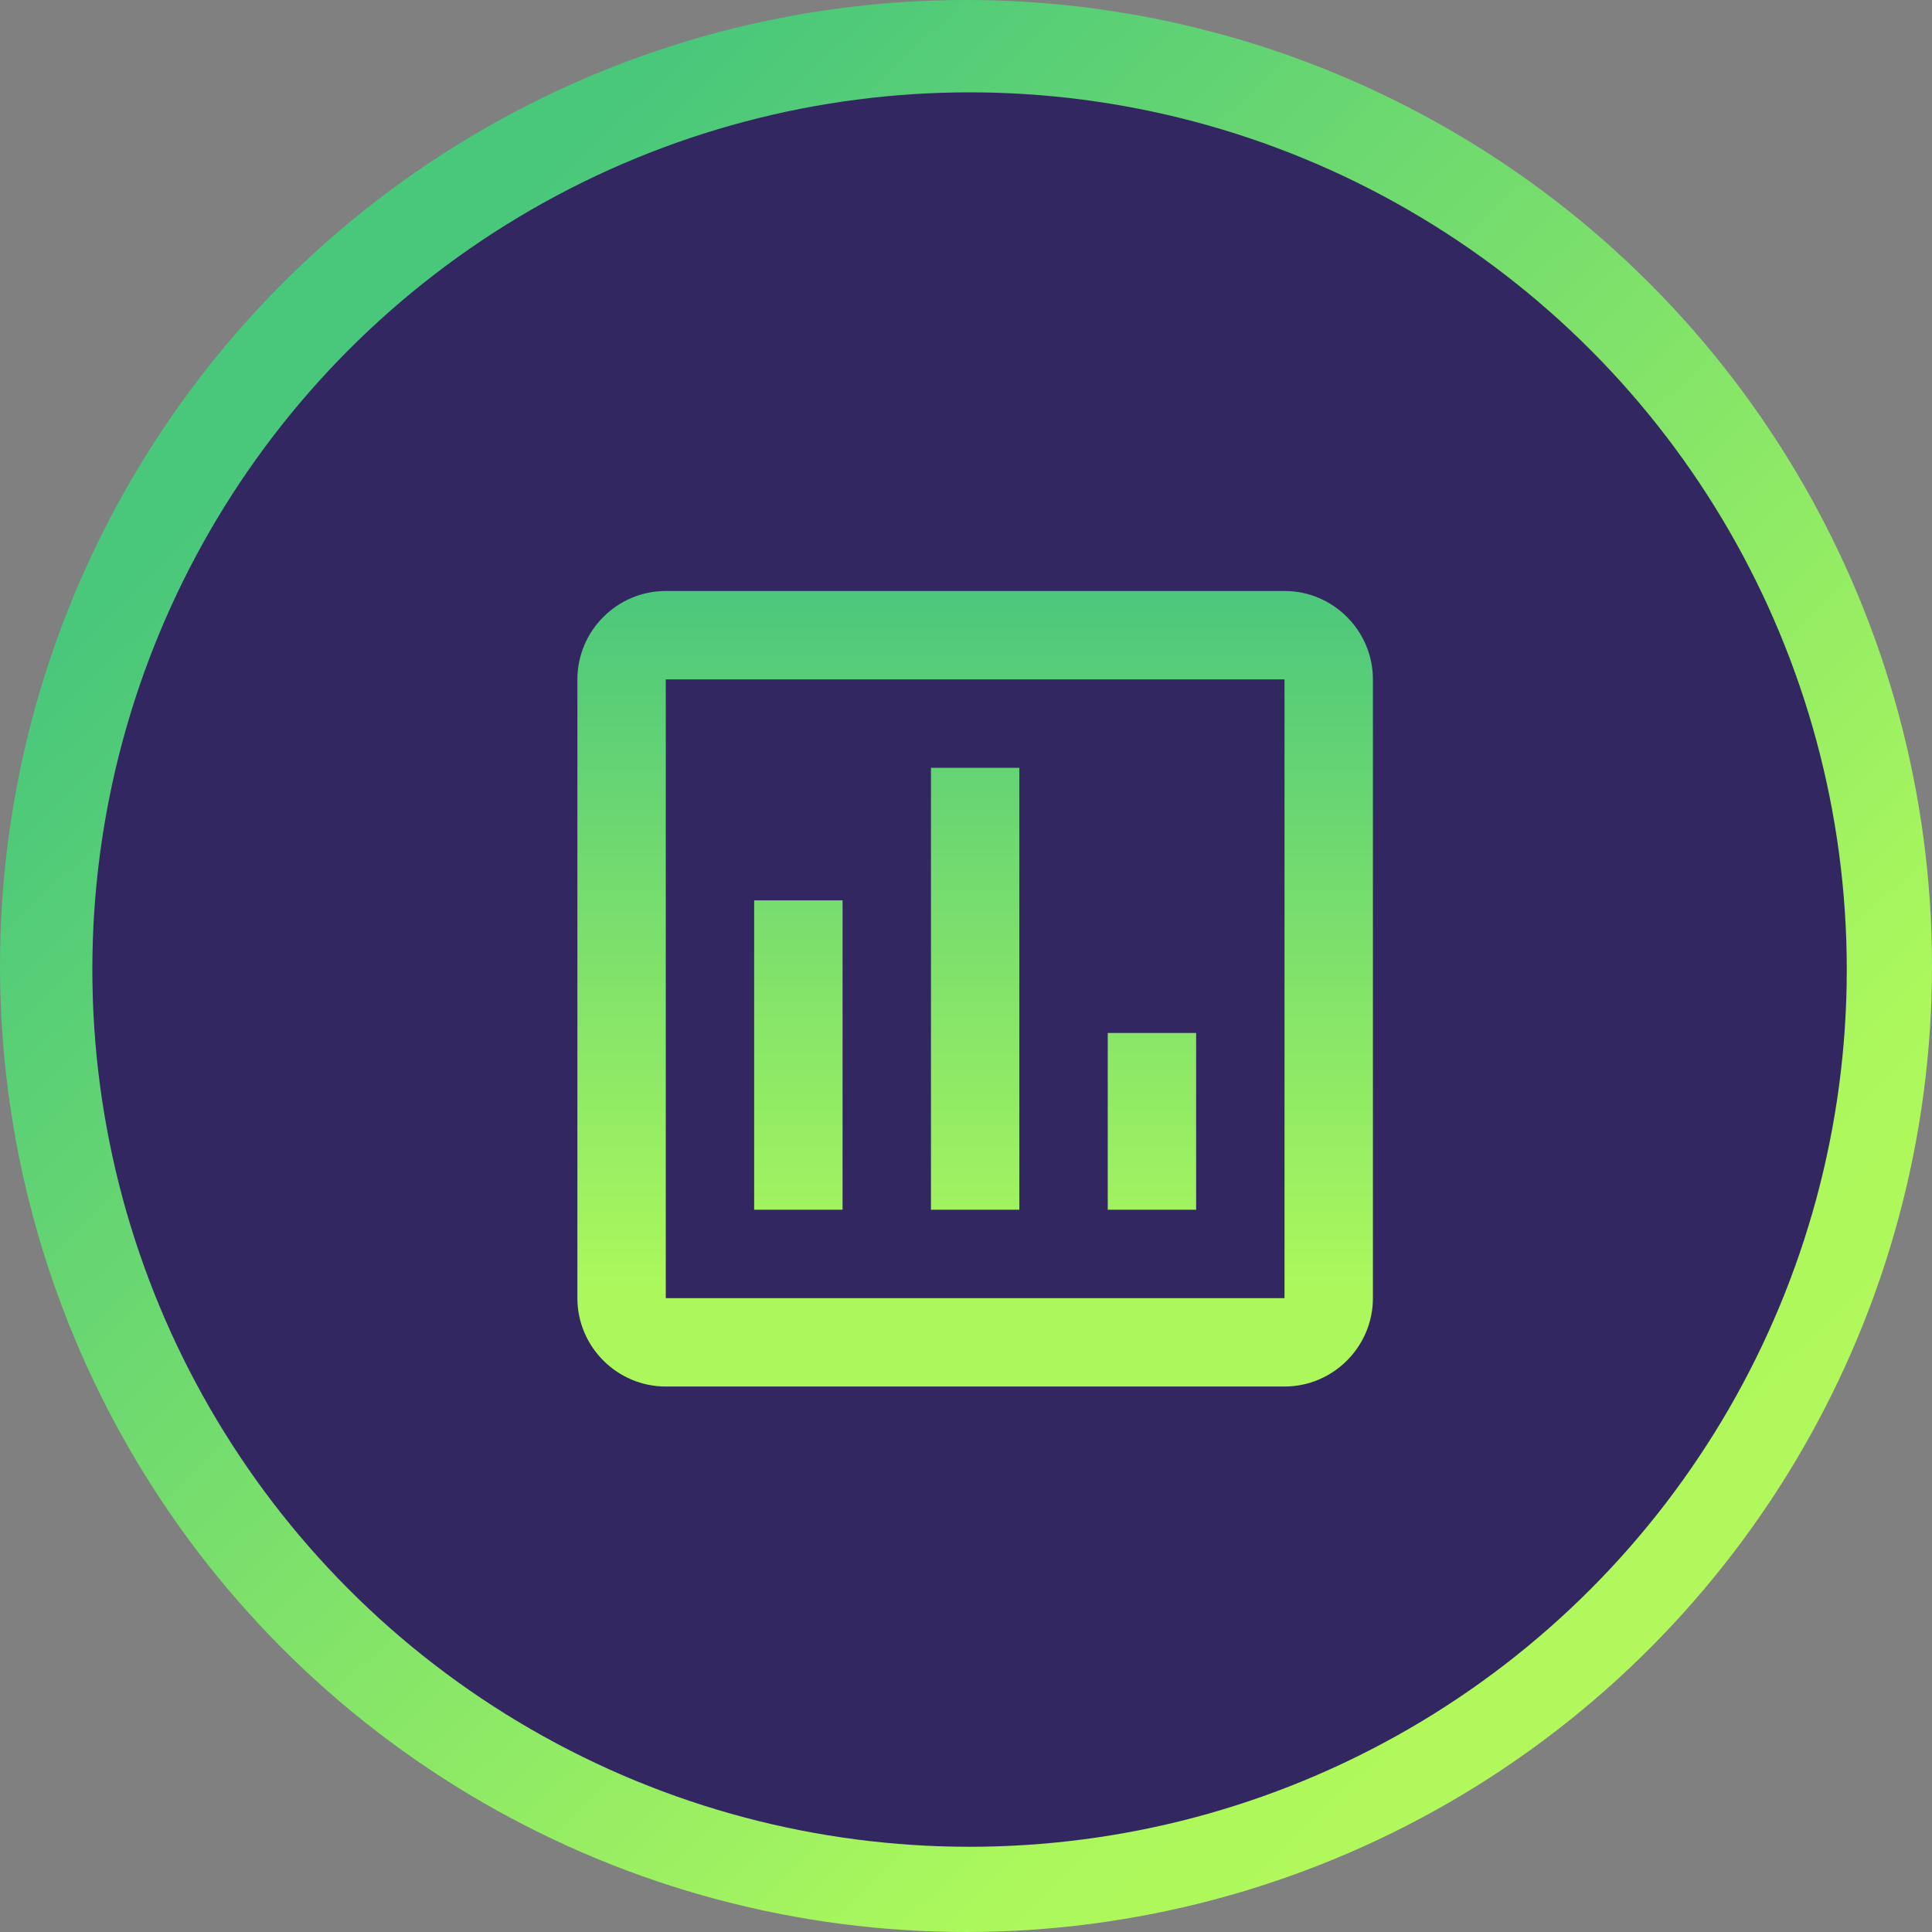 <svg width="110" height="110" viewBox="0 0 110 110" fill="none" xmlns="http://www.w3.org/2000/svg">
<rect x="0" y="0" width="110" height="110" fill="#808080" stroke="none"/>
<circle cx="55" cy="55" r="55" fill="url(#paint0_linear_1608_15746)"/>
<circle cx="55.203" cy="55.203" r="49.945" fill="#332762"/>
<path d="M47.972 68.877H42.939V51.263H47.972V68.877ZM58.037 68.877H53.005V43.714H58.037V68.877ZM68.103 68.877H63.07V58.812H68.103V68.877ZM73.135 73.91H37.907V38.681H73.135V74.162M73.135 33.648H37.907C35.139 33.648 32.874 35.913 32.874 38.681V73.91C32.874 76.678 35.139 78.943 37.907 78.943H73.135C75.903 78.943 78.168 76.678 78.168 73.91V38.681C78.168 35.913 75.903 33.648 73.135 33.648Z" fill="url(#paint1_linear_1608_15746)"/>
<defs>
<linearGradient id="paint0_linear_1608_15746" x1="-25.816" y1="65.102" x2="113.397" y2="208.394" gradientUnits="userSpaceOnUse">
<stop stop-color="#49C77B"/>
<stop offset="0.445" stop-color="#ACF85C"/>
<stop offset="1" stop-color="#D8F85C"/>
</linearGradient>
<linearGradient id="paint1_linear_1608_15746" x1="55.521" y1="33.648" x2="55.521" y2="73.372" gradientUnits="userSpaceOnUse">
<stop stop-color="#4CC77C"/>
<stop offset="1" stop-color="#ACF85C"/>
</linearGradient>
</defs>
</svg>
